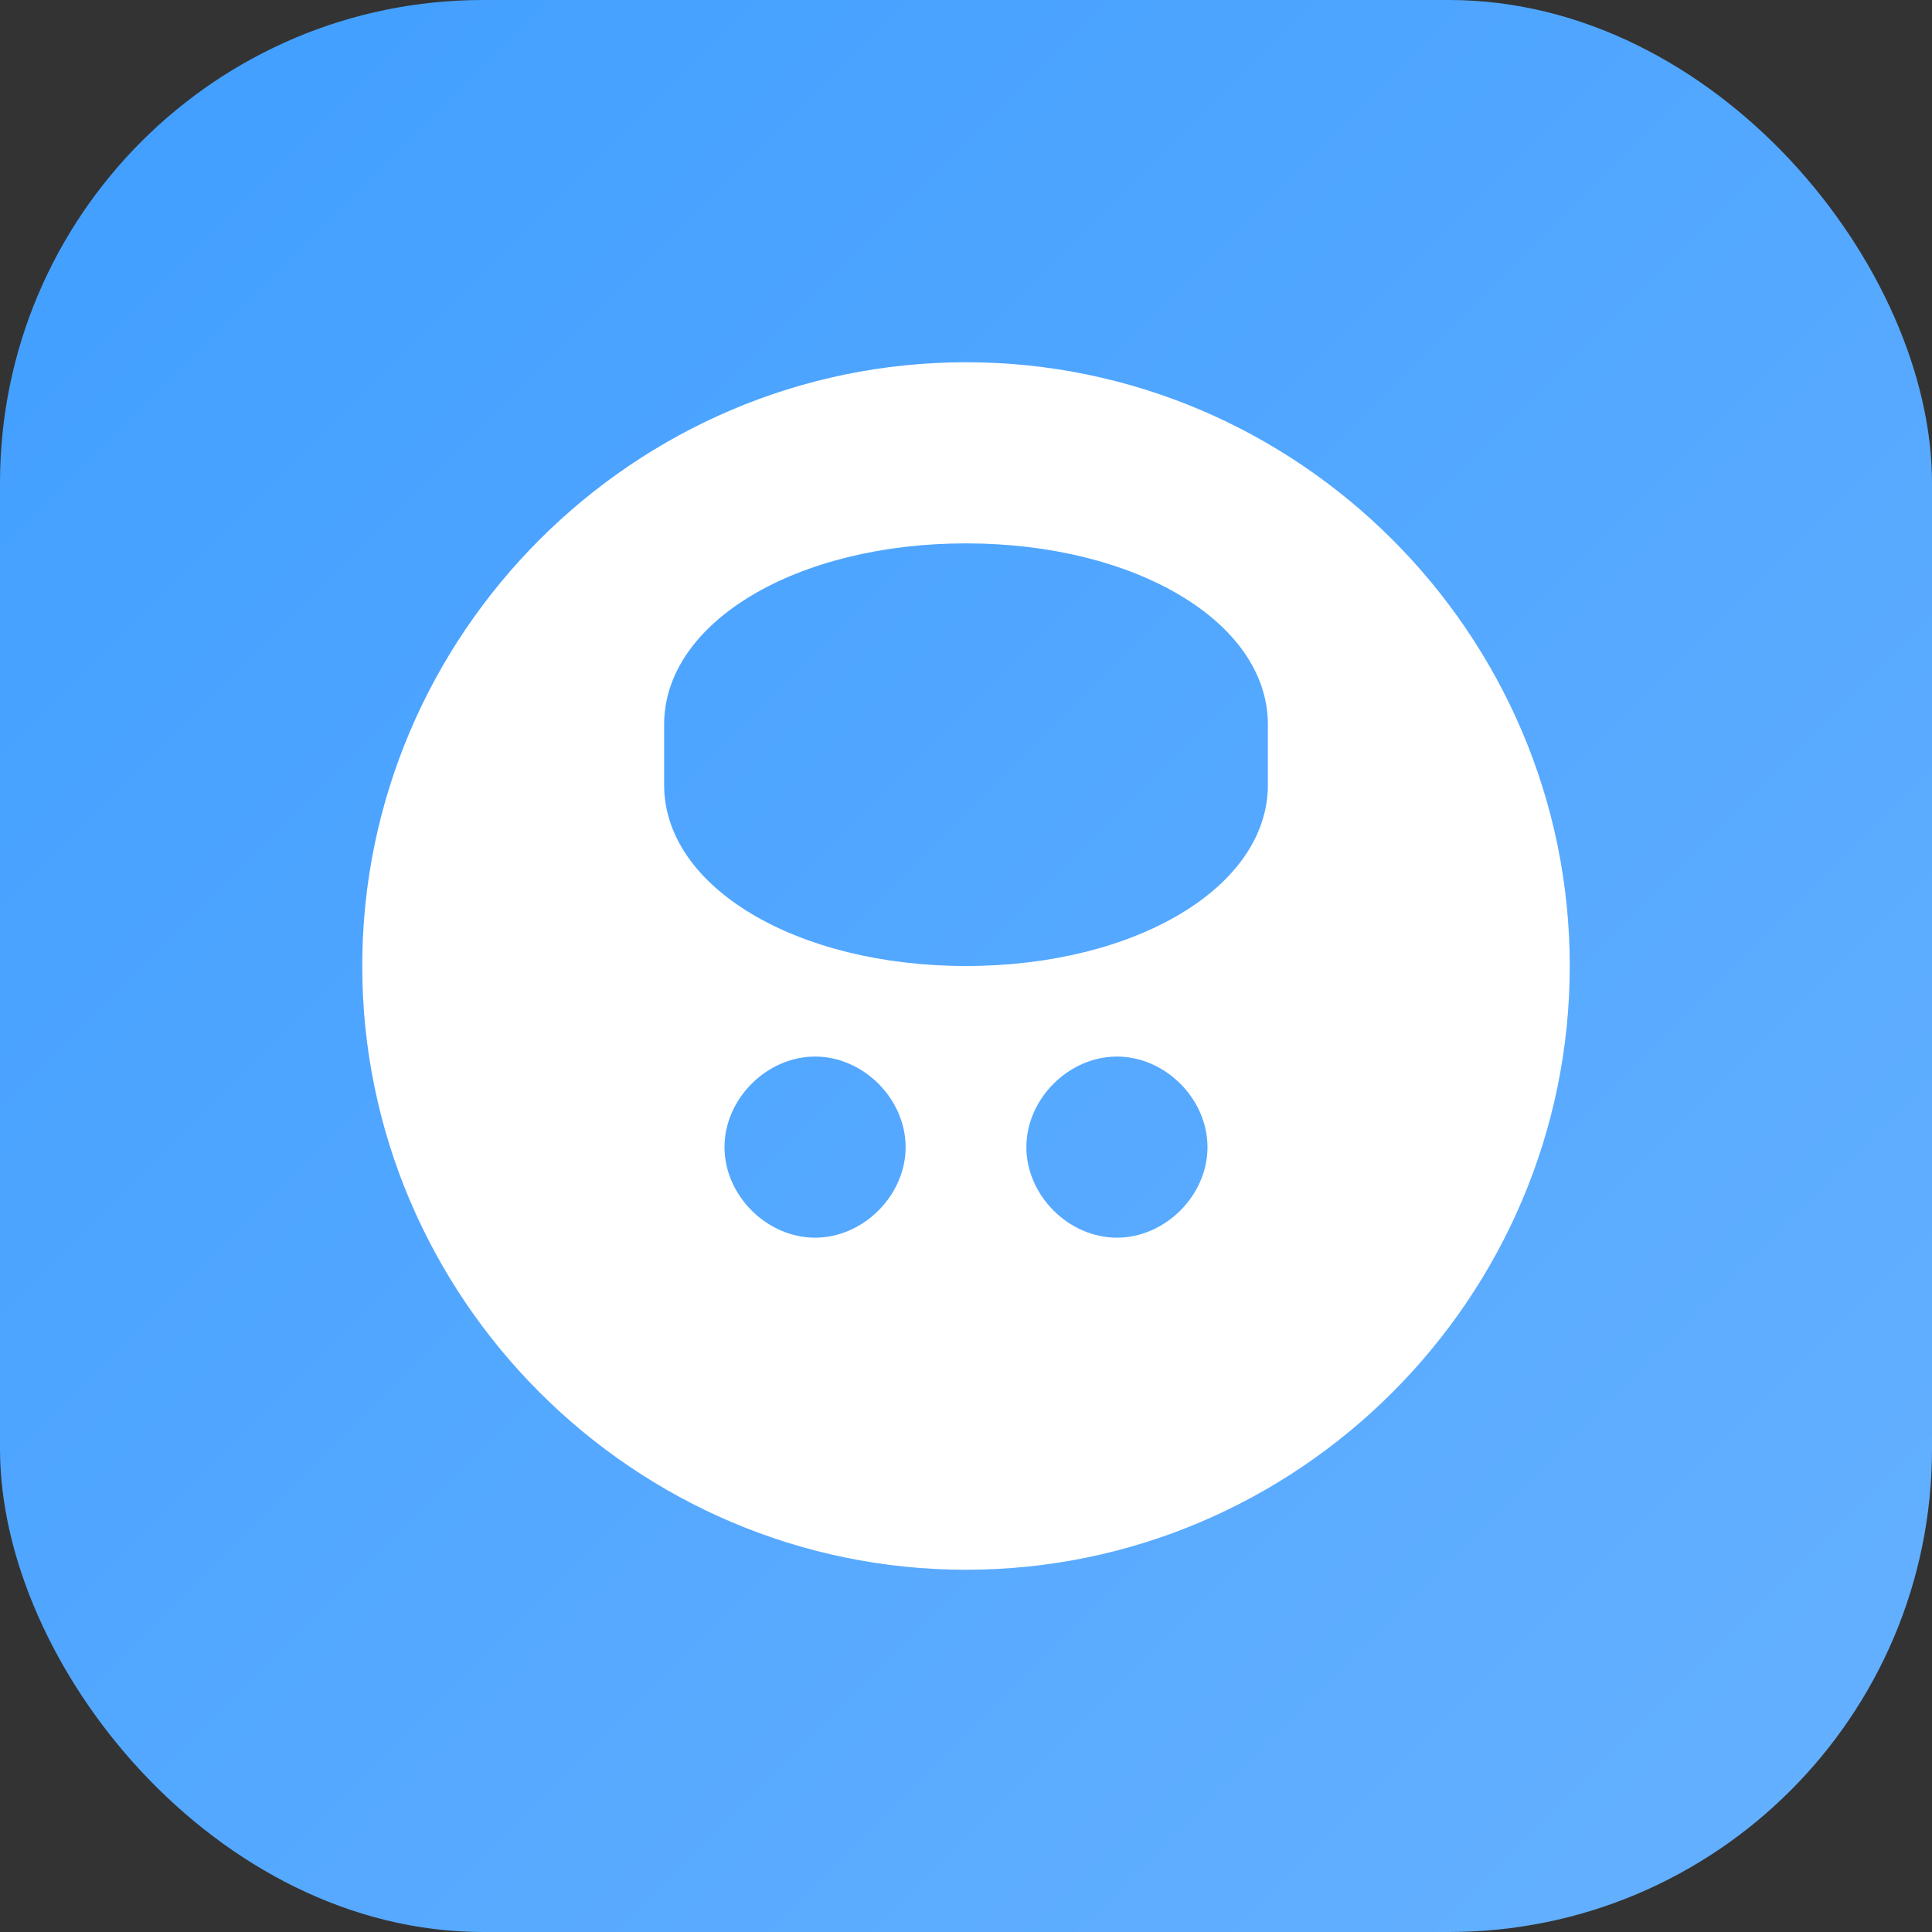 <svg xmlns="http://www.w3.org/2000/svg" viewBox="0 0 32 32">
  <rect x="0" y="0" width="32" height="32" fill="#333333" stroke="none"/>
  <defs>
    <linearGradient id="grad" x1="0%" y1="0%" x2="100%" y2="100%">
      <stop offset="0%" style="stop-color:#409eff"/>
      <stop offset="100%" style="stop-color:#66b1ff"/>
    </linearGradient>
  </defs>
  <rect width="32" height="32" rx="8" fill="url(#grad)"/>
  <path d="M16 6C10.5 6 6 10.5 6 16s4.5 10 10 10 10-4.5 10-10S21.5 6 16 6zm-2.5 14.5c-.8 0-1.5-.7-1.5-1.5s.7-1.5 1.5-1.5 1.5.7 1.5 1.5-.7 1.5-1.5 1.5zm5 0c-.8 0-1.5-.7-1.5-1.5s.7-1.5 1.5-1.5 1.5.7 1.5 1.5-.7 1.5-1.5 1.5zM16 9c2.8 0 5 1.3 5 3v1c0 1.7-2.2 3-5 3s-5-1.3-5-3v-1c0-1.7 2.2-3 5-3z" fill="white"/>
</svg>
